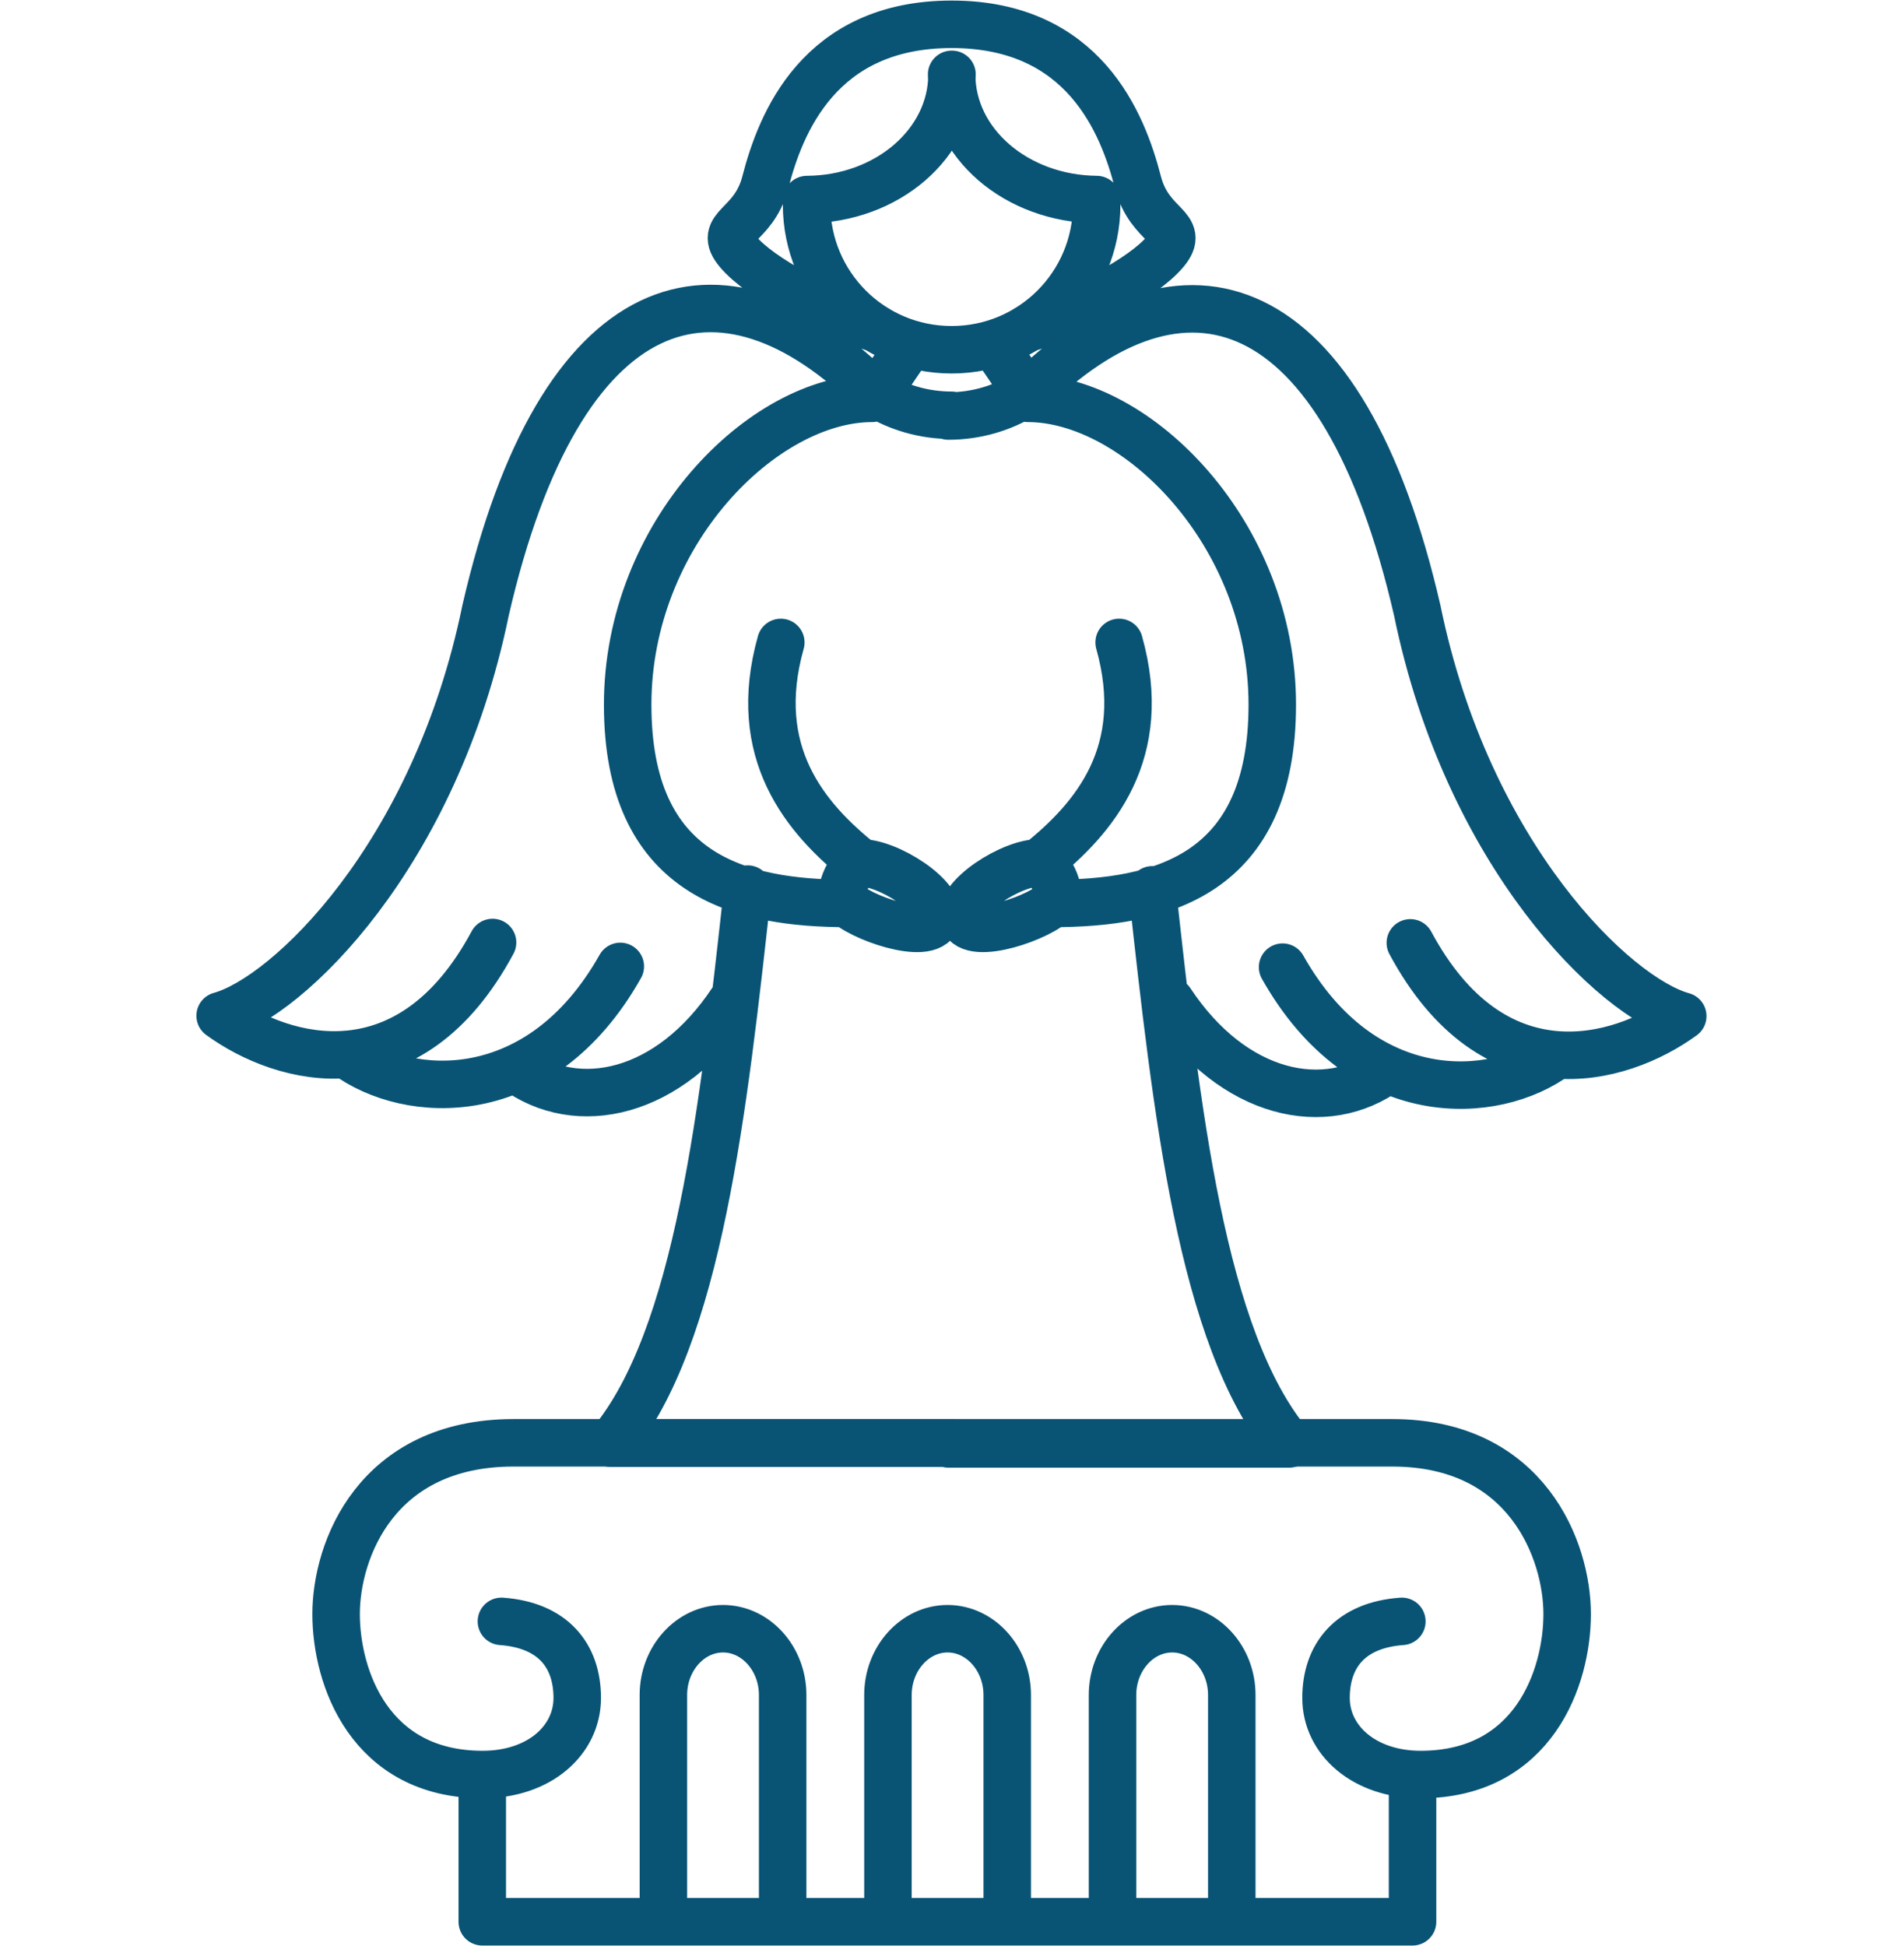 <?xml version="1.0" encoding="UTF-8"?>
<!DOCTYPE svg PUBLIC "-//W3C//DTD SVG 1.1//EN" "http://www.w3.org/Graphics/SVG/1.1/DTD/svg11.dtd">
<!-- Creator: CorelDRAW 2017 -->
<svg xmlns="http://www.w3.org/2000/svg" xml:space="preserve" width="20mm" height="20.437mm" version="1.1" style="shape-rendering:geometricPrecision; text-rendering:geometricPrecision; image-rendering:optimizeQuality; fill-rule:evenodd; clip-rule:evenodd"
viewBox="0 0 51.72 52.85"
 xmlns:xlink="http://www.w3.org/1999/xlink">
 <defs>
  <style type="text/css">
   <![CDATA[
    .str0 {stroke:#095475;stroke-width:1.29;stroke-linecap:round;stroke-linejoin:round;stroke-miterlimit:22.926}
    .fil0 {fill:none}
   ]]>
  </style>
 </defs>
 <g id="Слой_x0020_1">
  <g id="_855219472">
   <path class="fil0 str0" d="M38.08 44.04c-1.4,0.1 -2.06,0.93 -2.06,2.08 0,1.15 1.04,2.08 2.57,2.08 3.07,0 3.98,-2.64 3.98,-4.36 0,-1.72 -1.09,-4.65 -4.75,-4.65l-23.87 0c-3.73,-0 -4.82,2.92 -4.82,4.65 0,1.72 0.91,4.36 3.98,4.36 1.54,0 2.57,-0.93 2.57,-2.08 0,-1.15 -0.66,-1.98 -2.06,-2.08m19.84 8.16l0 -6.16c0,-0.99 -0.73,-1.8 -1.62,-1.8l-0 0c-0.89,0 -1.62,0.81 -1.62,1.8l0 6.16m-2.86 0l0 -6.16c0,-0.99 -0.73,-1.8 -1.62,-1.8l-0 0c-0.89,0 -1.62,0.81 -1.62,1.8l0 6.16m-2.86 0l0 -6.16c0,-0.99 -0.73,-1.8 -1.62,-1.8l-0 0c-0.89,0 -1.62,0.81 -1.62,1.8l0 6.16m-4.92 -3.99l0 3.99 25.27 0 0 -3.99"/>
   <path class="fil0 str0" d="M25.85 2.02c0,1.87 1.76,3.38 3.94,3.4m-7.87 0c2.18,-0.01 3.94,-1.53 3.94,-3.4m-3.95 3.54c0,2.18 1.76,3.94 3.94,3.94 2.18,0 3.94,-1.76 3.94,-3.94m-9.48 18.59c-0.66,5.97 -1.33,12.18 -3.72,15.05 6.29,0 2.97,0 9.26,0m0 -27.92c-0.75,0 -1.46,-0.21 -2.06,-0.58m0 0c-4.23,-4.23 -8.58,-2.91 -10.6,5.88 -1.37,6.67 -5.38,10.51 -7.21,11.01 1.72,1.25 5.15,2.2 7.4,-1.99m-3.98 3.04c1.68,1.25 5.27,1.48 7.45,-2.39m-2.86 2.78c1.68,1.25 4.2,0.72 5.9,-1.85m8.01 -16.47c4.23,-4.23 8.58,-2.91 10.6,5.88 1.37,6.67 5.38,10.51 7.21,11.01 -1.72,1.25 -5.15,2.2 -7.4,-1.99m3.98 3.05c-1.68,1.25 -5.27,1.48 -7.45,-2.39m2.86 2.78c-1.68,1.25 -4.2,0.72 -5.9,-1.85m-8.11 -16.38c-2.96,0 -6.64,3.67 -6.64,8.32 0,4.65 3.04,5.4 6,5.4m-1.84 -7.09c-0.84,2.99 0.66,4.77 2.19,5.99m-0.05 -0c-0.19,0.01 -0.63,0.77 -0.4,1.04 0.35,0.42 2.27,1.11 2.49,0.49 0.2,-0.59 -1.35,-1.57 -2.09,-1.53zm2.5 -22.78c-3.6,0 -4.65,2.7 -5.06,4.29 -0.32,1.24 -1.33,1.19 -0.74,1.89 0.61,0.72 2.27,1.58 3.76,2.09m2.04 -8.27c3.6,0 4.65,2.7 5.06,4.29 0.32,1.24 1.33,1.19 0.74,1.89 -0.61,0.72 -2.27,1.58 -3.76,2.09m-4.09 1.79l0.83 -1.22m3.29 1.22l-0.83 -1.22m4.21 14.67c0.66,5.97 1.33,12.18 3.72,15.05 -6.29,0 -2.97,0 -9.26,0m0 -27.92c0.75,0 1.46,-0.21 2.06,-0.58m0.1 0.1c2.96,0 6.64,3.67 6.64,8.32 0,4.65 -3.04,5.4 -6,5.4m1.84 -7.09c0.84,2.99 -0.66,4.77 -2.19,5.99m0.05 -0c0.19,0.01 0.63,0.77 0.4,1.04 -0.35,0.42 -2.27,1.11 -2.49,0.49 -0.2,-0.59 1.35,-1.57 2.09,-1.53z"/>
  </g>
  <rect class="fil0" y="0.48" width="51.72" height="51.72"/>
 </g>
</svg>
